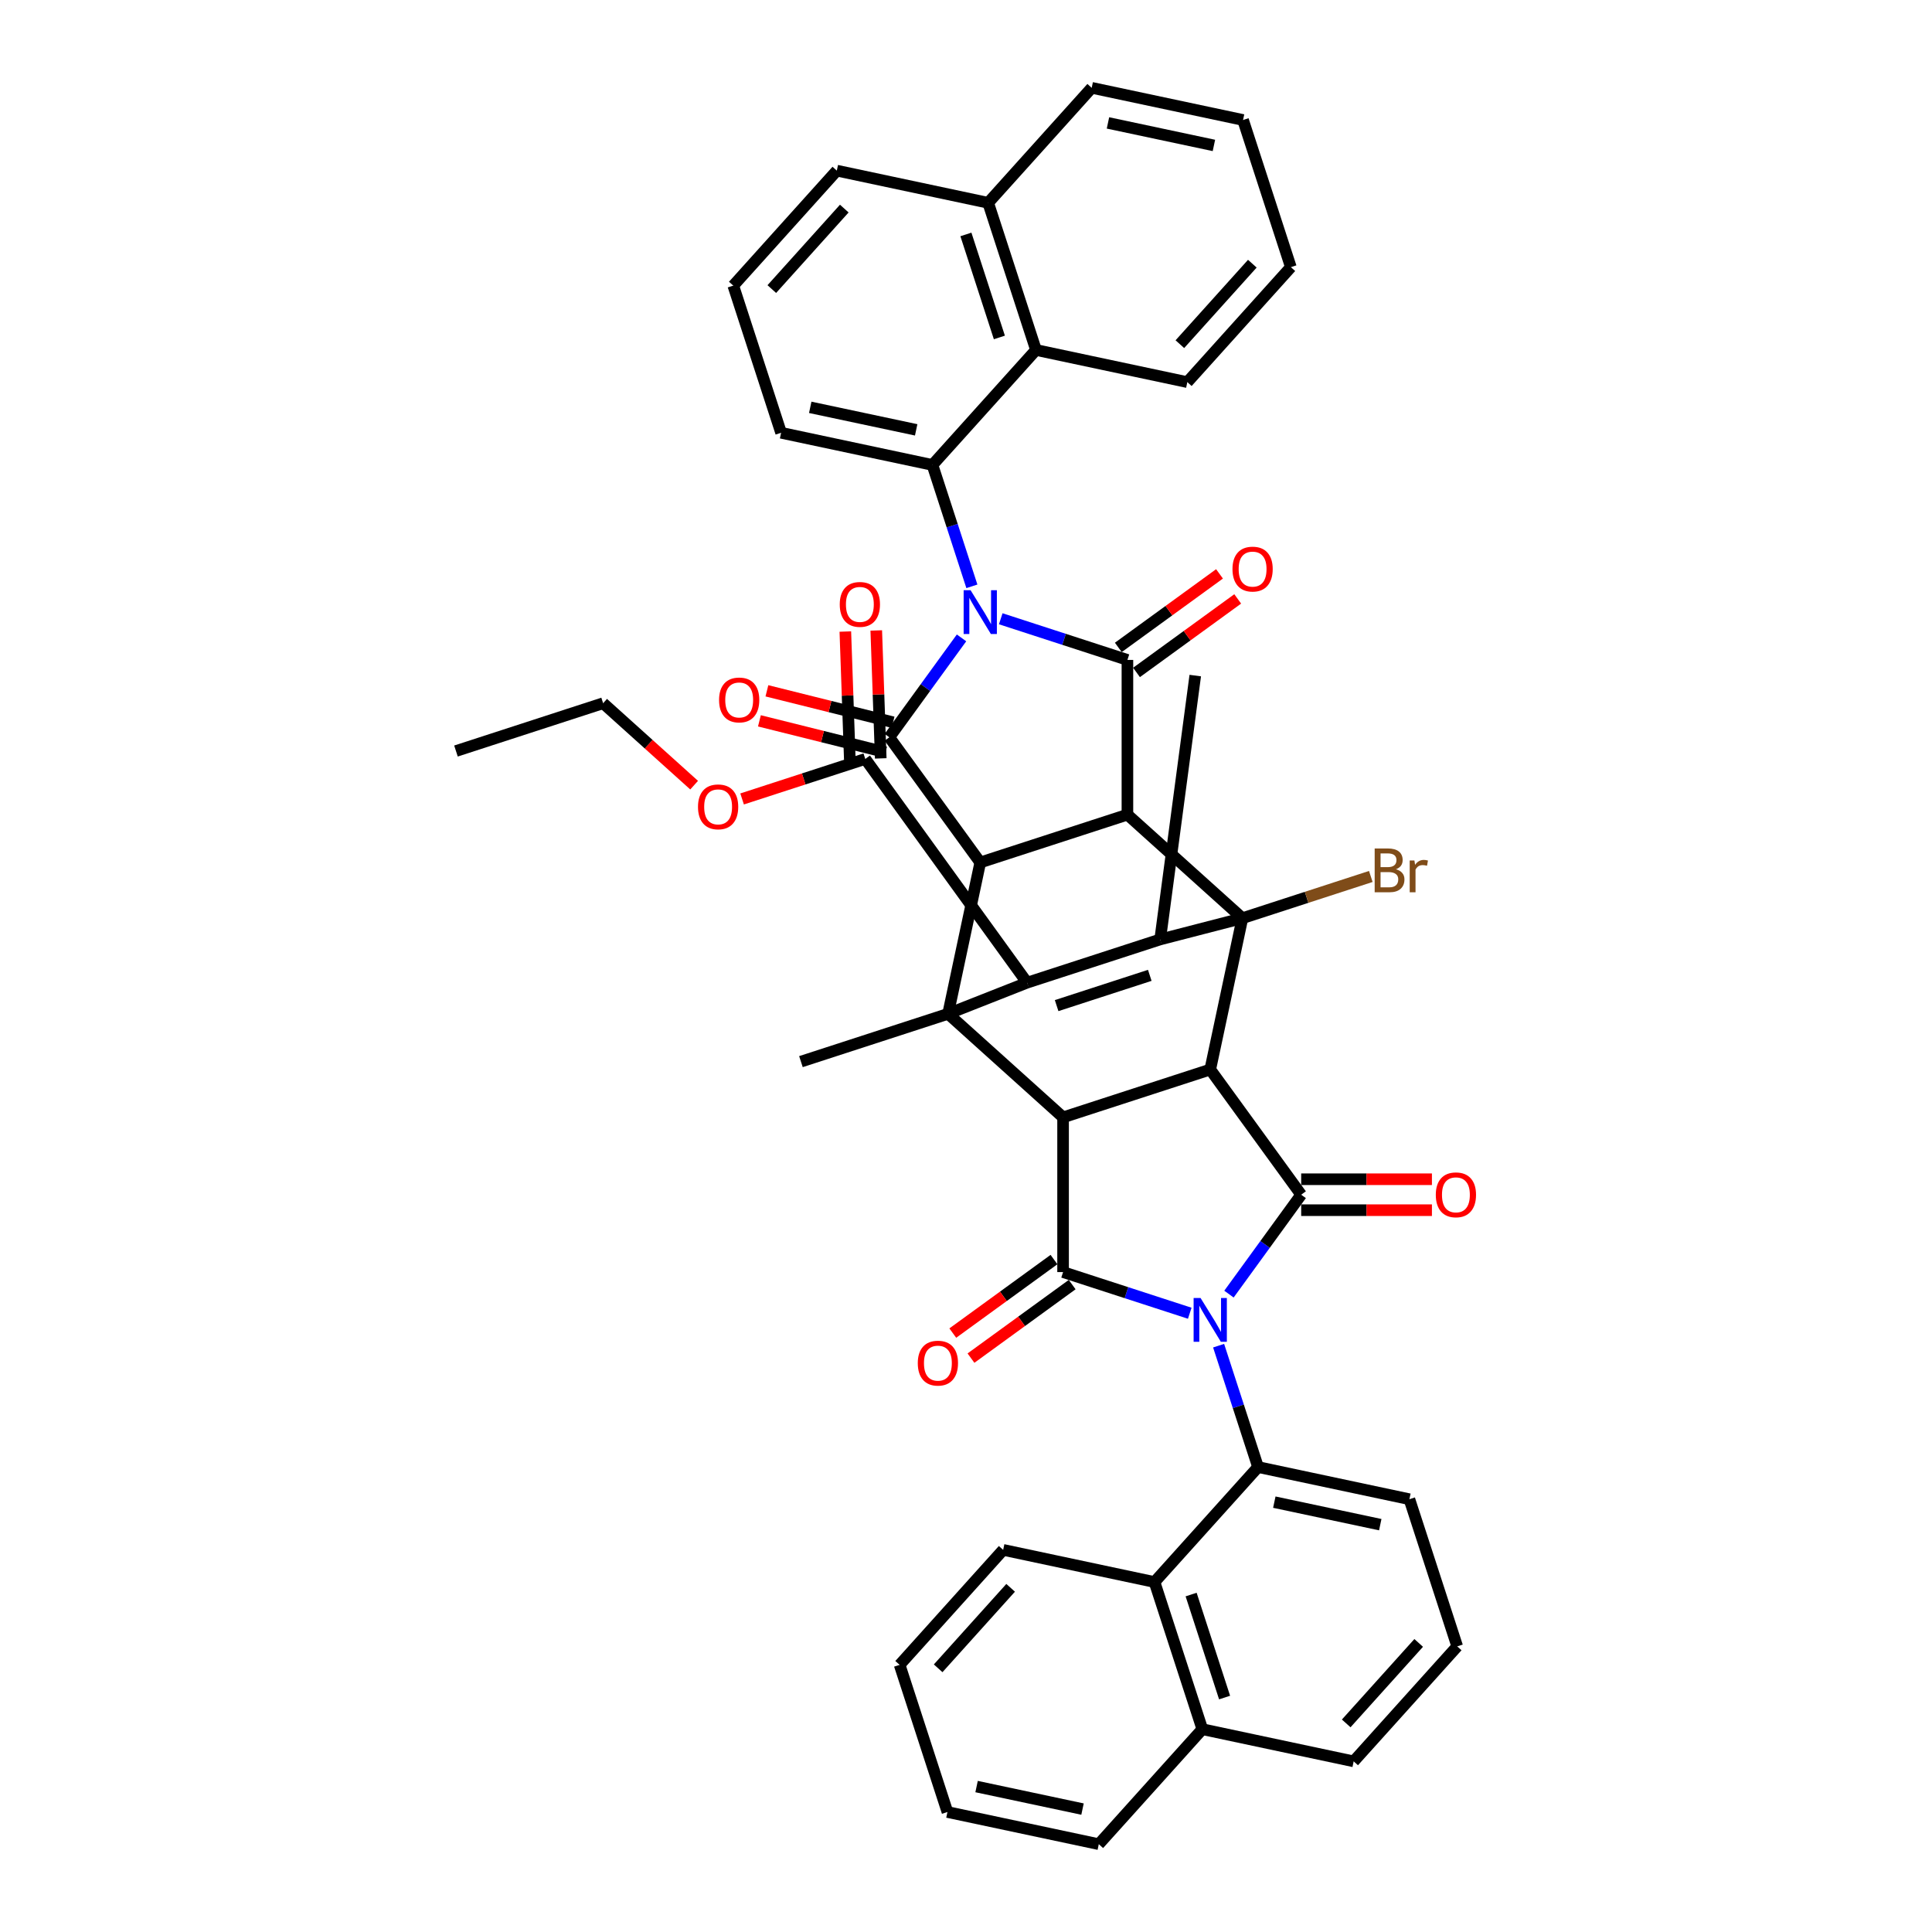 <?xml version='1.0' encoding='iso-8859-1'?>
<svg version='1.1' baseProfile='full'
              xmlns='http://www.w3.org/2000/svg'
                      xmlns:rdkit='http://www.rdkit.org/xml'
                      xmlns:xlink='http://www.w3.org/1999/xlink'
                  xml:space='preserve'
width='1000px' height='1000px' viewBox='0 0 1000 1000'>
<!-- END OF HEADER -->
<rect style='opacity:1.0;fill:#FFFFFF;stroke:none' width='1000' height='1000' x='0' y='0'> </rect>
<path class='bond-4' d='M 636.109,669.832 L 654.8,644.107' style='fill:none;fill-rule:evenodd;stroke:#0000FF;stroke-width:6px;stroke-linecap:butt;stroke-linejoin:miter;stroke-opacity:1' />
<path class='bond-4' d='M 654.8,644.107 L 673.49,618.382' style='fill:none;fill-rule:evenodd;stroke:#000000;stroke-width:6px;stroke-linecap:butt;stroke-linejoin:miter;stroke-opacity:1' />
<path class='bond-8' d='M 615.812,679.729 L 583.029,669.078' style='fill:none;fill-rule:evenodd;stroke:#0000FF;stroke-width:6px;stroke-linecap:butt;stroke-linejoin:miter;stroke-opacity:1' />
<path class='bond-8' d='M 583.029,669.078 L 550.247,658.426' style='fill:none;fill-rule:evenodd;stroke:#000000;stroke-width:6px;stroke-linecap:butt;stroke-linejoin:miter;stroke-opacity:1' />
<path class='bond-13' d='M 630.751,696.517 L 640.957,727.93' style='fill:none;fill-rule:evenodd;stroke:#0000FF;stroke-width:6px;stroke-linecap:butt;stroke-linejoin:miter;stroke-opacity:1' />
<path class='bond-13' d='M 640.957,727.93 L 651.164,759.343' style='fill:none;fill-rule:evenodd;stroke:#000000;stroke-width:6px;stroke-linecap:butt;stroke-linejoin:miter;stroke-opacity:1' />
<path class='bond-0' d='M 497.687,330.168 L 478.997,355.893' style='fill:none;fill-rule:evenodd;stroke:#0000FF;stroke-width:6px;stroke-linecap:butt;stroke-linejoin:miter;stroke-opacity:1' />
<path class='bond-0' d='M 478.997,355.893 L 460.307,381.618' style='fill:none;fill-rule:evenodd;stroke:#000000;stroke-width:6px;stroke-linecap:butt;stroke-linejoin:miter;stroke-opacity:1' />
<path class='bond-14' d='M 503.046,303.483 L 492.839,272.07' style='fill:none;fill-rule:evenodd;stroke:#0000FF;stroke-width:6px;stroke-linecap:butt;stroke-linejoin:miter;stroke-opacity:1' />
<path class='bond-14' d='M 492.839,272.07 L 482.633,240.657' style='fill:none;fill-rule:evenodd;stroke:#000000;stroke-width:6px;stroke-linecap:butt;stroke-linejoin:miter;stroke-opacity:1' />
<path class='bond-50' d='M 517.985,320.271 L 550.767,330.922' style='fill:none;fill-rule:evenodd;stroke:#0000FF;stroke-width:6px;stroke-linecap:butt;stroke-linejoin:miter;stroke-opacity:1' />
<path class='bond-50' d='M 550.767,330.922 L 583.55,341.574' style='fill:none;fill-rule:evenodd;stroke:#000000;stroke-width:6px;stroke-linecap:butt;stroke-linejoin:miter;stroke-opacity:1' />
<path class='bond-1' d='M 643.067,475.251 L 626.415,553.589' style='fill:none;fill-rule:evenodd;stroke:#000000;stroke-width:6px;stroke-linecap:butt;stroke-linejoin:miter;stroke-opacity:1' />
<path class='bond-2' d='M 643.067,475.251 L 583.55,421.662' style='fill:none;fill-rule:evenodd;stroke:#000000;stroke-width:6px;stroke-linecap:butt;stroke-linejoin:miter;stroke-opacity:1' />
<path class='bond-12' d='M 643.067,475.251 L 600.502,486.249' style='fill:none;fill-rule:evenodd;stroke:#000000;stroke-width:6px;stroke-linecap:butt;stroke-linejoin:miter;stroke-opacity:1' />
<path class='bond-22' d='M 643.067,475.251 L 676.297,464.454' style='fill:none;fill-rule:evenodd;stroke:#000000;stroke-width:6px;stroke-linecap:butt;stroke-linejoin:miter;stroke-opacity:1' />
<path class='bond-22' d='M 676.297,464.454 L 709.528,453.657' style='fill:none;fill-rule:evenodd;stroke:#7F4C19;stroke-width:6px;stroke-linecap:butt;stroke-linejoin:miter;stroke-opacity:1' />
<path class='bond-5' d='M 583.55,421.662 L 583.55,341.574' style='fill:none;fill-rule:evenodd;stroke:#000000;stroke-width:6px;stroke-linecap:butt;stroke-linejoin:miter;stroke-opacity:1' />
<path class='bond-47' d='M 583.55,421.662 L 507.381,446.411' style='fill:none;fill-rule:evenodd;stroke:#000000;stroke-width:6px;stroke-linecap:butt;stroke-linejoin:miter;stroke-opacity:1' />
<path class='bond-3' d='M 626.415,553.589 L 673.49,618.382' style='fill:none;fill-rule:evenodd;stroke:#000000;stroke-width:6px;stroke-linecap:butt;stroke-linejoin:miter;stroke-opacity:1' />
<path class='bond-45' d='M 626.415,553.589 L 550.247,578.338' style='fill:none;fill-rule:evenodd;stroke:#000000;stroke-width:6px;stroke-linecap:butt;stroke-linejoin:miter;stroke-opacity:1' />
<path class='bond-19' d='M 673.49,626.391 L 707.327,626.391' style='fill:none;fill-rule:evenodd;stroke:#000000;stroke-width:6px;stroke-linecap:butt;stroke-linejoin:miter;stroke-opacity:1' />
<path class='bond-19' d='M 707.327,626.391 L 741.164,626.391' style='fill:none;fill-rule:evenodd;stroke:#FF0000;stroke-width:6px;stroke-linecap:butt;stroke-linejoin:miter;stroke-opacity:1' />
<path class='bond-19' d='M 673.49,610.373 L 707.327,610.373' style='fill:none;fill-rule:evenodd;stroke:#000000;stroke-width:6px;stroke-linecap:butt;stroke-linejoin:miter;stroke-opacity:1' />
<path class='bond-19' d='M 707.327,610.373 L 741.164,610.373' style='fill:none;fill-rule:evenodd;stroke:#FF0000;stroke-width:6px;stroke-linecap:butt;stroke-linejoin:miter;stroke-opacity:1' />
<path class='bond-18' d='M 588.257,348.053 L 614.447,329.025' style='fill:none;fill-rule:evenodd;stroke:#000000;stroke-width:6px;stroke-linecap:butt;stroke-linejoin:miter;stroke-opacity:1' />
<path class='bond-18' d='M 614.447,329.025 L 640.636,309.998' style='fill:none;fill-rule:evenodd;stroke:#FF0000;stroke-width:6px;stroke-linecap:butt;stroke-linejoin:miter;stroke-opacity:1' />
<path class='bond-18' d='M 578.842,335.095 L 605.032,316.067' style='fill:none;fill-rule:evenodd;stroke:#000000;stroke-width:6px;stroke-linecap:butt;stroke-linejoin:miter;stroke-opacity:1' />
<path class='bond-18' d='M 605.032,316.067 L 631.221,297.039' style='fill:none;fill-rule:evenodd;stroke:#FF0000;stroke-width:6px;stroke-linecap:butt;stroke-linejoin:miter;stroke-opacity:1' />
<path class='bond-6' d='M 490.73,524.749 L 550.247,578.338' style='fill:none;fill-rule:evenodd;stroke:#000000;stroke-width:6px;stroke-linecap:butt;stroke-linejoin:miter;stroke-opacity:1' />
<path class='bond-9' d='M 490.73,524.749 L 531.63,508.627' style='fill:none;fill-rule:evenodd;stroke:#000000;stroke-width:6px;stroke-linecap:butt;stroke-linejoin:miter;stroke-opacity:1' />
<path class='bond-10' d='M 490.73,524.749 L 507.381,446.411' style='fill:none;fill-rule:evenodd;stroke:#000000;stroke-width:6px;stroke-linecap:butt;stroke-linejoin:miter;stroke-opacity:1' />
<path class='bond-26' d='M 490.73,524.749 L 414.562,549.497' style='fill:none;fill-rule:evenodd;stroke:#000000;stroke-width:6px;stroke-linecap:butt;stroke-linejoin:miter;stroke-opacity:1' />
<path class='bond-7' d='M 460.307,381.618 L 507.381,446.411' style='fill:none;fill-rule:evenodd;stroke:#000000;stroke-width:6px;stroke-linecap:butt;stroke-linejoin:miter;stroke-opacity:1' />
<path class='bond-21' d='M 462.245,373.847 L 429.597,365.705' style='fill:none;fill-rule:evenodd;stroke:#000000;stroke-width:6px;stroke-linecap:butt;stroke-linejoin:miter;stroke-opacity:1' />
<path class='bond-21' d='M 429.597,365.705 L 396.95,357.564' style='fill:none;fill-rule:evenodd;stroke:#FF0000;stroke-width:6px;stroke-linecap:butt;stroke-linejoin:miter;stroke-opacity:1' />
<path class='bond-21' d='M 458.369,389.389 L 425.721,381.247' style='fill:none;fill-rule:evenodd;stroke:#000000;stroke-width:6px;stroke-linecap:butt;stroke-linejoin:miter;stroke-opacity:1' />
<path class='bond-21' d='M 425.721,381.247 L 393.074,373.105' style='fill:none;fill-rule:evenodd;stroke:#FF0000;stroke-width:6px;stroke-linecap:butt;stroke-linejoin:miter;stroke-opacity:1' />
<path class='bond-11' d='M 550.247,658.426 L 550.247,578.338' style='fill:none;fill-rule:evenodd;stroke:#000000;stroke-width:6px;stroke-linecap:butt;stroke-linejoin:miter;stroke-opacity:1' />
<path class='bond-20' d='M 545.54,651.947 L 519.35,670.975' style='fill:none;fill-rule:evenodd;stroke:#000000;stroke-width:6px;stroke-linecap:butt;stroke-linejoin:miter;stroke-opacity:1' />
<path class='bond-20' d='M 519.35,670.975 L 493.161,690.002' style='fill:none;fill-rule:evenodd;stroke:#FF0000;stroke-width:6px;stroke-linecap:butt;stroke-linejoin:miter;stroke-opacity:1' />
<path class='bond-20' d='M 554.955,664.905 L 528.765,683.933' style='fill:none;fill-rule:evenodd;stroke:#000000;stroke-width:6px;stroke-linecap:butt;stroke-linejoin:miter;stroke-opacity:1' />
<path class='bond-20' d='M 528.765,683.933 L 502.576,702.961' style='fill:none;fill-rule:evenodd;stroke:#FF0000;stroke-width:6px;stroke-linecap:butt;stroke-linejoin:miter;stroke-opacity:1' />
<path class='bond-15' d='M 531.63,508.627 L 447.864,392.821' style='fill:none;fill-rule:evenodd;stroke:#000000;stroke-width:6px;stroke-linecap:butt;stroke-linejoin:miter;stroke-opacity:1' />
<path class='bond-48' d='M 531.63,508.627 L 600.502,486.249' style='fill:none;fill-rule:evenodd;stroke:#000000;stroke-width:6px;stroke-linecap:butt;stroke-linejoin:miter;stroke-opacity:1' />
<path class='bond-48' d='M 546.91,520.504 L 595.121,504.839' style='fill:none;fill-rule:evenodd;stroke:#000000;stroke-width:6px;stroke-linecap:butt;stroke-linejoin:miter;stroke-opacity:1' />
<path class='bond-27' d='M 600.502,486.249 L 618.662,349.681' style='fill:none;fill-rule:evenodd;stroke:#000000;stroke-width:6px;stroke-linecap:butt;stroke-linejoin:miter;stroke-opacity:1' />
<path class='bond-16' d='M 651.164,759.343 L 597.575,818.86' style='fill:none;fill-rule:evenodd;stroke:#000000;stroke-width:6px;stroke-linecap:butt;stroke-linejoin:miter;stroke-opacity:1' />
<path class='bond-29' d='M 651.164,759.343 L 729.502,775.994' style='fill:none;fill-rule:evenodd;stroke:#000000;stroke-width:6px;stroke-linecap:butt;stroke-linejoin:miter;stroke-opacity:1' />
<path class='bond-29' d='M 659.584,777.508 L 714.421,789.164' style='fill:none;fill-rule:evenodd;stroke:#000000;stroke-width:6px;stroke-linecap:butt;stroke-linejoin:miter;stroke-opacity:1' />
<path class='bond-17' d='M 482.633,240.657 L 536.222,181.14' style='fill:none;fill-rule:evenodd;stroke:#000000;stroke-width:6px;stroke-linecap:butt;stroke-linejoin:miter;stroke-opacity:1' />
<path class='bond-28' d='M 482.633,240.657 L 404.295,224.006' style='fill:none;fill-rule:evenodd;stroke:#000000;stroke-width:6px;stroke-linecap:butt;stroke-linejoin:miter;stroke-opacity:1' />
<path class='bond-28' d='M 474.212,222.492 L 419.376,210.836' style='fill:none;fill-rule:evenodd;stroke:#000000;stroke-width:6px;stroke-linecap:butt;stroke-linejoin:miter;stroke-opacity:1' />
<path class='bond-23' d='M 455.868,392.541 L 454.71,359.433' style='fill:none;fill-rule:evenodd;stroke:#000000;stroke-width:6px;stroke-linecap:butt;stroke-linejoin:miter;stroke-opacity:1' />
<path class='bond-23' d='M 454.71,359.433 L 453.552,326.325' style='fill:none;fill-rule:evenodd;stroke:#FF0000;stroke-width:6px;stroke-linecap:butt;stroke-linejoin:miter;stroke-opacity:1' />
<path class='bond-23' d='M 439.86,393.101 L 438.702,359.993' style='fill:none;fill-rule:evenodd;stroke:#000000;stroke-width:6px;stroke-linecap:butt;stroke-linejoin:miter;stroke-opacity:1' />
<path class='bond-23' d='M 438.702,359.993 L 437.544,326.885' style='fill:none;fill-rule:evenodd;stroke:#FF0000;stroke-width:6px;stroke-linecap:butt;stroke-linejoin:miter;stroke-opacity:1' />
<path class='bond-30' d='M 447.864,392.821 L 415.987,403.179' style='fill:none;fill-rule:evenodd;stroke:#000000;stroke-width:6px;stroke-linecap:butt;stroke-linejoin:miter;stroke-opacity:1' />
<path class='bond-30' d='M 415.987,403.179 L 384.11,413.536' style='fill:none;fill-rule:evenodd;stroke:#FF0000;stroke-width:6px;stroke-linecap:butt;stroke-linejoin:miter;stroke-opacity:1' />
<path class='bond-24' d='M 597.575,818.86 L 622.323,895.028' style='fill:none;fill-rule:evenodd;stroke:#000000;stroke-width:6px;stroke-linecap:butt;stroke-linejoin:miter;stroke-opacity:1' />
<path class='bond-24' d='M 616.52,825.336 L 633.845,878.653' style='fill:none;fill-rule:evenodd;stroke:#000000;stroke-width:6px;stroke-linecap:butt;stroke-linejoin:miter;stroke-opacity:1' />
<path class='bond-32' d='M 597.575,818.86 L 519.237,802.209' style='fill:none;fill-rule:evenodd;stroke:#000000;stroke-width:6px;stroke-linecap:butt;stroke-linejoin:miter;stroke-opacity:1' />
<path class='bond-25' d='M 536.222,181.14 L 511.473,104.972' style='fill:none;fill-rule:evenodd;stroke:#000000;stroke-width:6px;stroke-linecap:butt;stroke-linejoin:miter;stroke-opacity:1' />
<path class='bond-25' d='M 517.276,174.664 L 499.952,121.347' style='fill:none;fill-rule:evenodd;stroke:#000000;stroke-width:6px;stroke-linecap:butt;stroke-linejoin:miter;stroke-opacity:1' />
<path class='bond-31' d='M 536.222,181.14 L 614.56,197.791' style='fill:none;fill-rule:evenodd;stroke:#000000;stroke-width:6px;stroke-linecap:butt;stroke-linejoin:miter;stroke-opacity:1' />
<path class='bond-38' d='M 622.323,895.028 L 568.734,954.545' style='fill:none;fill-rule:evenodd;stroke:#000000;stroke-width:6px;stroke-linecap:butt;stroke-linejoin:miter;stroke-opacity:1' />
<path class='bond-46' d='M 622.323,895.028 L 700.661,911.68' style='fill:none;fill-rule:evenodd;stroke:#000000;stroke-width:6px;stroke-linecap:butt;stroke-linejoin:miter;stroke-opacity:1' />
<path class='bond-37' d='M 511.473,104.972 L 565.063,45.455' style='fill:none;fill-rule:evenodd;stroke:#000000;stroke-width:6px;stroke-linecap:butt;stroke-linejoin:miter;stroke-opacity:1' />
<path class='bond-51' d='M 511.473,104.972 L 433.135,88.32' style='fill:none;fill-rule:evenodd;stroke:#000000;stroke-width:6px;stroke-linecap:butt;stroke-linejoin:miter;stroke-opacity:1' />
<path class='bond-34' d='M 404.295,224.006 L 379.546,147.837' style='fill:none;fill-rule:evenodd;stroke:#000000;stroke-width:6px;stroke-linecap:butt;stroke-linejoin:miter;stroke-opacity:1' />
<path class='bond-33' d='M 729.502,775.994 L 754.251,852.163' style='fill:none;fill-rule:evenodd;stroke:#000000;stroke-width:6px;stroke-linecap:butt;stroke-linejoin:miter;stroke-opacity:1' />
<path class='bond-39' d='M 359.282,406.392 L 335.73,385.186' style='fill:none;fill-rule:evenodd;stroke:#FF0000;stroke-width:6px;stroke-linecap:butt;stroke-linejoin:miter;stroke-opacity:1' />
<path class='bond-39' d='M 335.73,385.186 L 312.179,363.98' style='fill:none;fill-rule:evenodd;stroke:#000000;stroke-width:6px;stroke-linecap:butt;stroke-linejoin:miter;stroke-opacity:1' />
<path class='bond-41' d='M 614.56,197.791 L 668.149,138.274' style='fill:none;fill-rule:evenodd;stroke:#000000;stroke-width:6px;stroke-linecap:butt;stroke-linejoin:miter;stroke-opacity:1' />
<path class='bond-41' d='M 610.695,178.146 L 648.208,136.484' style='fill:none;fill-rule:evenodd;stroke:#000000;stroke-width:6px;stroke-linecap:butt;stroke-linejoin:miter;stroke-opacity:1' />
<path class='bond-40' d='M 519.237,802.209 L 465.647,861.726' style='fill:none;fill-rule:evenodd;stroke:#000000;stroke-width:6px;stroke-linecap:butt;stroke-linejoin:miter;stroke-opacity:1' />
<path class='bond-40' d='M 523.102,821.854 L 485.589,863.516' style='fill:none;fill-rule:evenodd;stroke:#000000;stroke-width:6px;stroke-linecap:butt;stroke-linejoin:miter;stroke-opacity:1' />
<path class='bond-35' d='M 754.251,852.163 L 700.661,911.68' style='fill:none;fill-rule:evenodd;stroke:#000000;stroke-width:6px;stroke-linecap:butt;stroke-linejoin:miter;stroke-opacity:1' />
<path class='bond-35' d='M 734.309,850.372 L 696.796,892.034' style='fill:none;fill-rule:evenodd;stroke:#000000;stroke-width:6px;stroke-linecap:butt;stroke-linejoin:miter;stroke-opacity:1' />
<path class='bond-36' d='M 379.546,147.837 L 433.135,88.32' style='fill:none;fill-rule:evenodd;stroke:#000000;stroke-width:6px;stroke-linecap:butt;stroke-linejoin:miter;stroke-opacity:1' />
<path class='bond-36' d='M 399.488,149.628 L 437,107.966' style='fill:none;fill-rule:evenodd;stroke:#000000;stroke-width:6px;stroke-linecap:butt;stroke-linejoin:miter;stroke-opacity:1' />
<path class='bond-52' d='M 565.063,45.455 L 643.401,62.106' style='fill:none;fill-rule:evenodd;stroke:#000000;stroke-width:6px;stroke-linecap:butt;stroke-linejoin:miter;stroke-opacity:1' />
<path class='bond-52' d='M 573.483,63.62 L 628.32,75.276' style='fill:none;fill-rule:evenodd;stroke:#000000;stroke-width:6px;stroke-linecap:butt;stroke-linejoin:miter;stroke-opacity:1' />
<path class='bond-49' d='M 568.734,954.545 L 490.396,937.894' style='fill:none;fill-rule:evenodd;stroke:#000000;stroke-width:6px;stroke-linecap:butt;stroke-linejoin:miter;stroke-opacity:1' />
<path class='bond-49' d='M 560.313,936.38 L 505.477,924.724' style='fill:none;fill-rule:evenodd;stroke:#000000;stroke-width:6px;stroke-linecap:butt;stroke-linejoin:miter;stroke-opacity:1' />
<path class='bond-42' d='M 312.179,363.98 L 236.01,388.729' style='fill:none;fill-rule:evenodd;stroke:#000000;stroke-width:6px;stroke-linecap:butt;stroke-linejoin:miter;stroke-opacity:1' />
<path class='bond-44' d='M 465.647,861.726 L 490.396,937.894' style='fill:none;fill-rule:evenodd;stroke:#000000;stroke-width:6px;stroke-linecap:butt;stroke-linejoin:miter;stroke-opacity:1' />
<path class='bond-43' d='M 668.149,138.274 L 643.401,62.106' style='fill:none;fill-rule:evenodd;stroke:#000000;stroke-width:6px;stroke-linecap:butt;stroke-linejoin:miter;stroke-opacity:1' />
<path  class='atom-0' d='M 621.402 671.834
L 628.834 683.847
Q 629.571 685.033, 630.756 687.179
Q 631.941 689.325, 632.006 689.454
L 632.006 671.834
L 635.017 671.834
L 635.017 694.515
L 631.909 694.515
L 623.933 681.381
Q 623.004 679.843, 622.011 678.081
Q 621.049 676.319, 620.761 675.775
L 620.761 694.515
L 617.814 694.515
L 617.814 671.834
L 621.402 671.834
' fill='#0000FF'/>
<path  class='atom-1' d='M 502.368 305.485
L 509.8 317.498
Q 510.537 318.683, 511.722 320.83
Q 512.907 322.976, 512.971 323.104
L 512.971 305.485
L 515.983 305.485
L 515.983 328.166
L 512.875 328.166
L 504.899 315.031
Q 503.969 313.494, 502.976 311.732
Q 502.015 309.97, 501.727 309.425
L 501.727 328.166
L 498.78 328.166
L 498.78 305.485
L 502.368 305.485
' fill='#0000FF'/>
<path  class='atom-19' d='M 637.931 294.563
Q 637.931 289.117, 640.622 286.074
Q 643.313 283.031, 648.342 283.031
Q 653.372 283.031, 656.063 286.074
Q 658.754 289.117, 658.754 294.563
Q 658.754 300.073, 656.031 303.213
Q 653.308 306.32, 648.342 306.32
Q 643.345 306.32, 640.622 303.213
Q 637.931 300.105, 637.931 294.563
M 648.342 303.757
Q 651.802 303.757, 653.66 301.451
Q 655.55 299.112, 655.55 294.563
Q 655.55 290.11, 653.66 287.868
Q 651.802 285.593, 648.342 285.593
Q 644.882 285.593, 642.992 287.836
Q 641.134 290.078, 641.134 294.563
Q 641.134 299.144, 642.992 301.451
Q 644.882 303.757, 648.342 303.757
' fill='#FF0000'/>
<path  class='atom-20' d='M 743.167 618.446
Q 743.167 613, 745.858 609.957
Q 748.549 606.913, 753.578 606.913
Q 758.608 606.913, 761.299 609.957
Q 763.99 613, 763.99 618.446
Q 763.99 623.956, 761.267 627.096
Q 758.544 630.203, 753.578 630.203
Q 748.581 630.203, 745.858 627.096
Q 743.167 623.988, 743.167 618.446
M 753.578 627.64
Q 757.038 627.64, 758.896 625.334
Q 760.786 622.995, 760.786 618.446
Q 760.786 613.993, 758.896 611.751
Q 757.038 609.476, 753.578 609.476
Q 750.118 609.476, 748.228 611.719
Q 746.37 613.961, 746.37 618.446
Q 746.37 623.027, 748.228 625.334
Q 750.118 627.64, 753.578 627.64
' fill='#FF0000'/>
<path  class='atom-21' d='M 475.043 705.565
Q 475.043 700.119, 477.734 697.075
Q 480.425 694.032, 485.454 694.032
Q 490.484 694.032, 493.175 697.075
Q 495.866 700.119, 495.866 705.565
Q 495.866 711.075, 493.143 714.214
Q 490.42 717.322, 485.454 717.322
Q 480.457 717.322, 477.734 714.214
Q 475.043 711.107, 475.043 705.565
M 485.454 714.759
Q 488.914 714.759, 490.772 712.452
Q 492.662 710.114, 492.662 705.565
Q 492.662 701.112, 490.772 698.869
Q 488.914 696.595, 485.454 696.595
Q 481.995 696.595, 480.105 698.837
Q 478.246 701.08, 478.246 705.565
Q 478.246 710.146, 480.105 712.452
Q 481.995 714.759, 485.454 714.759
' fill='#FF0000'/>
<path  class='atom-22' d='M 372.187 362.303
Q 372.187 356.857, 374.878 353.813
Q 377.569 350.77, 382.599 350.77
Q 387.628 350.77, 390.319 353.813
Q 393.01 356.857, 393.01 362.303
Q 393.01 367.813, 390.287 370.952
Q 387.564 374.06, 382.599 374.06
Q 377.601 374.06, 374.878 370.952
Q 372.187 367.845, 372.187 362.303
M 382.599 371.497
Q 386.058 371.497, 387.916 369.19
Q 389.806 366.852, 389.806 362.303
Q 389.806 357.85, 387.916 355.607
Q 386.058 353.333, 382.599 353.333
Q 379.139 353.333, 377.249 355.575
Q 375.391 357.818, 375.391 362.303
Q 375.391 366.884, 377.249 369.19
Q 379.139 371.497, 382.599 371.497
' fill='#FF0000'/>
<path  class='atom-23' d='M 722.551 449.926
Q 724.729 450.535, 725.818 451.88
Q 726.939 453.194, 726.939 455.148
Q 726.939 458.287, 724.921 460.081
Q 722.935 461.843, 719.155 461.843
L 711.53 461.843
L 711.53 439.162
L 718.226 439.162
Q 722.102 439.162, 724.056 440.732
Q 726.01 442.302, 726.01 445.185
Q 726.01 448.613, 722.551 449.926
M 714.574 441.725
L 714.574 448.837
L 718.226 448.837
Q 720.468 448.837, 721.622 447.94
Q 722.807 447.011, 722.807 445.185
Q 722.807 441.725, 718.226 441.725
L 714.574 441.725
M 719.155 459.28
Q 721.365 459.28, 722.551 458.223
Q 723.736 457.166, 723.736 455.148
Q 723.736 453.29, 722.422 452.361
Q 721.141 451.4, 718.674 451.4
L 714.574 451.4
L 714.574 459.28
L 719.155 459.28
' fill='#7F4C19'/>
<path  class='atom-23' d='M 732.097 445.377
L 732.449 447.652
Q 734.179 445.089, 736.998 445.089
Q 737.895 445.089, 739.113 445.409
L 738.632 448.1
Q 737.255 447.78, 736.486 447.78
Q 735.14 447.78, 734.243 448.324
Q 733.378 448.837, 732.674 450.086
L 732.674 461.843
L 729.662 461.843
L 729.662 445.377
L 732.097 445.377
' fill='#7F4C19'/>
<path  class='atom-24' d='M 434.653 312.846
Q 434.653 307.4, 437.344 304.357
Q 440.035 301.313, 445.065 301.313
Q 450.094 301.313, 452.785 304.357
Q 455.476 307.4, 455.476 312.846
Q 455.476 318.356, 452.753 321.496
Q 450.03 324.603, 445.065 324.603
Q 440.067 324.603, 437.344 321.496
Q 434.653 318.388, 434.653 312.846
M 445.065 322.04
Q 448.525 322.04, 450.383 319.734
Q 452.273 317.395, 452.273 312.846
Q 452.273 308.393, 450.383 306.151
Q 448.525 303.876, 445.065 303.876
Q 441.605 303.876, 439.715 306.119
Q 437.857 308.361, 437.857 312.846
Q 437.857 317.427, 439.715 319.734
Q 441.605 322.04, 445.065 322.04
' fill='#FF0000'/>
<path  class='atom-31' d='M 361.284 417.634
Q 361.284 412.188, 363.975 409.145
Q 366.666 406.101, 371.696 406.101
Q 376.725 406.101, 379.416 409.145
Q 382.107 412.188, 382.107 417.634
Q 382.107 423.144, 379.384 426.283
Q 376.661 429.391, 371.696 429.391
Q 366.698 429.391, 363.975 426.283
Q 361.284 423.176, 361.284 417.634
M 371.696 426.828
Q 375.156 426.828, 377.014 424.521
Q 378.904 422.183, 378.904 417.634
Q 378.904 413.181, 377.014 410.938
Q 375.156 408.664, 371.696 408.664
Q 368.236 408.664, 366.346 410.906
Q 364.488 413.149, 364.488 417.634
Q 364.488 422.215, 366.346 424.521
Q 368.236 426.828, 371.696 426.828
' fill='#FF0000'/>
</svg>
